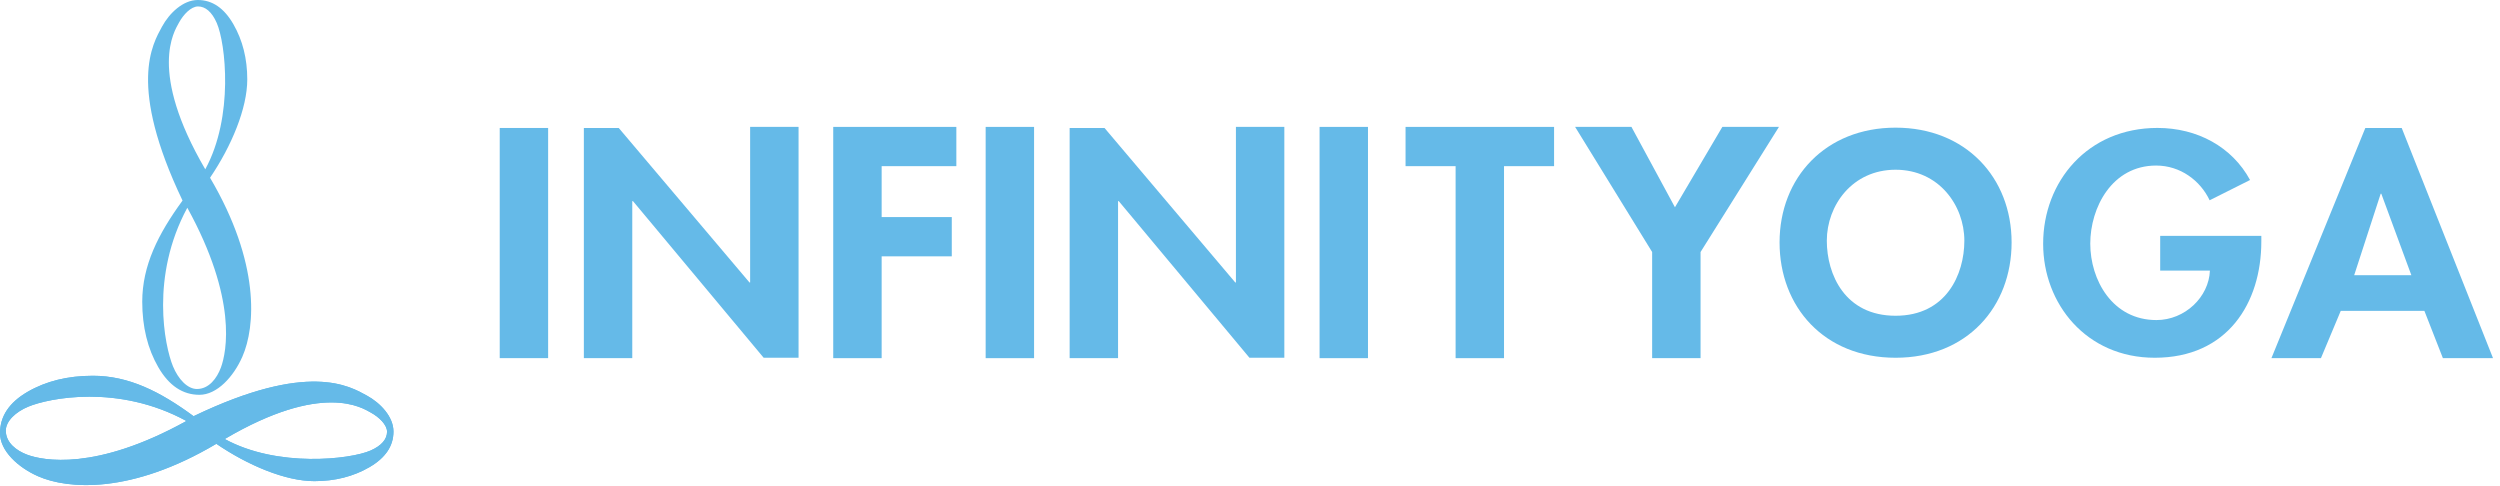 <svg width="350" height="68" viewBox="0 0 350 68" fill="none" xmlns="http://www.w3.org/2000/svg">
<path d="M25.555 28.078C17.849 11.934 21.358 6.168 22.686 3.722C23.709 1.842 25.622 0 27.696 0C29.713 0 31.367 1.122 32.667 3.377C33.968 5.631 34.618 8.212 34.618 11.118C34.618 15.186 32.4 20.471 29.407 24.884C36.444 36.827 35.774 45.739 33.929 49.941C32.696 52.751 30.383 55.274 27.925 55.274C25.574 55.274 23.652 53.989 22.161 51.408C20.669 48.828 19.914 45.768 19.914 42.228C19.924 37.182 22.122 32.779 25.555 28.078ZM26.224 29.086C21.033 38.669 23.04 48.425 24.216 51.284C24.952 53.078 26.243 54.459 27.572 54.459C29.245 54.459 30.363 52.972 30.927 51.456C31.73 49.269 33.26 41.864 26.224 29.086ZM28.738 23.704C32.763 16.308 31.587 6.044 30.344 3.214C29.666 1.66 28.748 0.902 27.725 0.902C26.75 0.902 25.679 2.024 25.048 3.185C24.427 4.346 20.688 9.909 28.738 23.704Z" fill="#65BAE8"/>
<path d="M27.103 58.267C43.193 50.535 48.939 54.056 51.377 55.389C53.25 56.416 55.086 58.334 55.086 60.416C55.086 62.44 53.967 64.1 51.721 65.404C49.474 66.709 46.902 67.361 44.006 67.361C39.952 67.361 34.684 65.136 30.287 62.133C18.384 69.194 9.503 68.522 5.315 66.671C2.514 65.433 0 63.112 0 60.646C0 58.286 1.281 56.358 3.853 54.862C6.424 53.365 9.474 52.607 13.002 52.607C18.021 52.607 22.419 54.814 27.103 58.267ZM26.099 58.939C16.549 53.73 6.826 55.744 3.977 56.924C2.189 57.663 0.813 58.958 0.813 60.291C0.813 61.97 2.294 63.093 3.805 63.658C5.985 64.464 13.356 65.999 26.099 58.939ZM31.463 61.462C38.834 65.5 49.063 64.32 51.883 63.073C53.432 62.392 54.187 61.471 54.187 60.445C54.187 59.466 53.069 58.392 51.912 57.759C50.746 57.126 45.201 53.384 31.463 61.462Z" fill="#65BAE8"/>
<path d="M27.103 58.267C43.193 50.535 48.939 54.056 51.377 55.389C53.25 56.416 55.086 58.334 55.086 60.416C55.086 62.44 53.967 64.1 51.721 65.404C49.474 66.709 46.902 67.361 44.006 67.361C39.952 67.361 34.684 65.136 30.287 62.133C18.384 69.194 9.503 68.522 5.315 66.671C2.514 65.433 0 63.112 0 60.646C0 58.286 1.281 56.358 3.853 54.862C6.424 53.365 9.474 52.607 13.002 52.607C18.021 52.607 22.419 54.814 27.103 58.267ZM26.099 58.939C16.549 53.73 6.826 55.744 3.977 56.924C2.189 57.663 0.813 58.958 0.813 60.291C0.813 61.97 2.294 63.093 3.805 63.658C5.985 64.464 13.356 65.999 26.099 58.939ZM31.463 61.462C38.834 65.5 49.063 64.32 51.883 63.073C53.432 62.392 54.187 61.471 54.187 60.445C54.187 59.466 53.069 58.392 51.912 57.759C50.746 57.126 45.201 53.384 31.463 61.462Z" fill="#65BAE8"/>
<path d="M76.739 50.139H69.961V17.916H76.739V50.139Z" fill="#65BAE8"/>
<path d="M123.431 23.262V30.39H133.249V35.887H123.431V50.142H116.652V17.766H133.889V23.262H123.431Z" fill="#65BAE8"/>
<path d="M144.77 50.142H137.992V17.766H144.77V50.142Z" fill="#65BAE8"/>
<path d="M149.75 17.919H154.635L172.933 39.541H173.029V17.766H179.807V50.084H174.922L156.624 28.155H156.528V50.142H149.75V17.919Z" fill="#65BAE8"/>
<path d="M191.518 50.142H184.74V17.766H191.518V50.142Z" fill="#65BAE8"/>
<path d="M210.563 50.142H203.785V23.262H196.777V17.766H217.571V23.262H210.563V50.142Z" fill="#65BAE8"/>
<path d="M220.516 17.766H228.403L234.493 29.018L241.127 17.766H249.053L238.078 35.282V50.142H231.3V35.282L220.516 17.766Z" fill="#65BAE8"/>
<path d="M265.381 50.085C255.362 50.085 249.139 42.948 249.139 33.94C249.139 24.856 255.582 17.872 265.381 17.872C275.181 17.872 281.624 24.846 281.624 33.94C281.624 42.948 275.401 50.085 265.381 50.085ZM265.381 23.762C259.33 23.762 255.754 28.75 255.754 33.7C255.754 38.41 258.278 44.205 265.381 44.205C272.485 44.205 275.009 38.401 275.009 33.7C275.009 28.75 271.433 23.762 265.381 23.762Z" fill="#65BAE8"/>
<path d="M316.586 33.029V33.796C316.586 42.43 311.844 50.085 301.662 50.085C292.093 50.085 286.041 42.545 286.041 34.122C286.041 25.412 292.265 17.91 302.045 17.91C307.609 17.91 312.485 20.548 315.008 25.201L309.349 28.04C308.049 25.287 305.257 23.177 301.863 23.177C295.687 23.177 292.638 29.047 292.638 34.113C292.638 39.178 295.726 44.809 301.901 44.809C305.907 44.809 309.253 41.566 309.387 37.883H302.427V33.019H316.586V33.029Z" fill="#65BAE8"/>
<path d="M327.704 43.523L324.931 50.142H318L331.145 17.92H336.241L349.023 50.142H342.006L339.415 43.523H327.704ZM333.382 27.119H333.296L329.587 38.526H337.589L333.382 27.119Z" fill="#65BAE8"/>
<path d="M81.74 17.919H86.626L104.924 39.541H105.019V17.766H111.798V50.084H106.912L88.614 28.155H88.518V50.142H81.74V17.919Z" fill="#65BAE8"/>
</svg>
